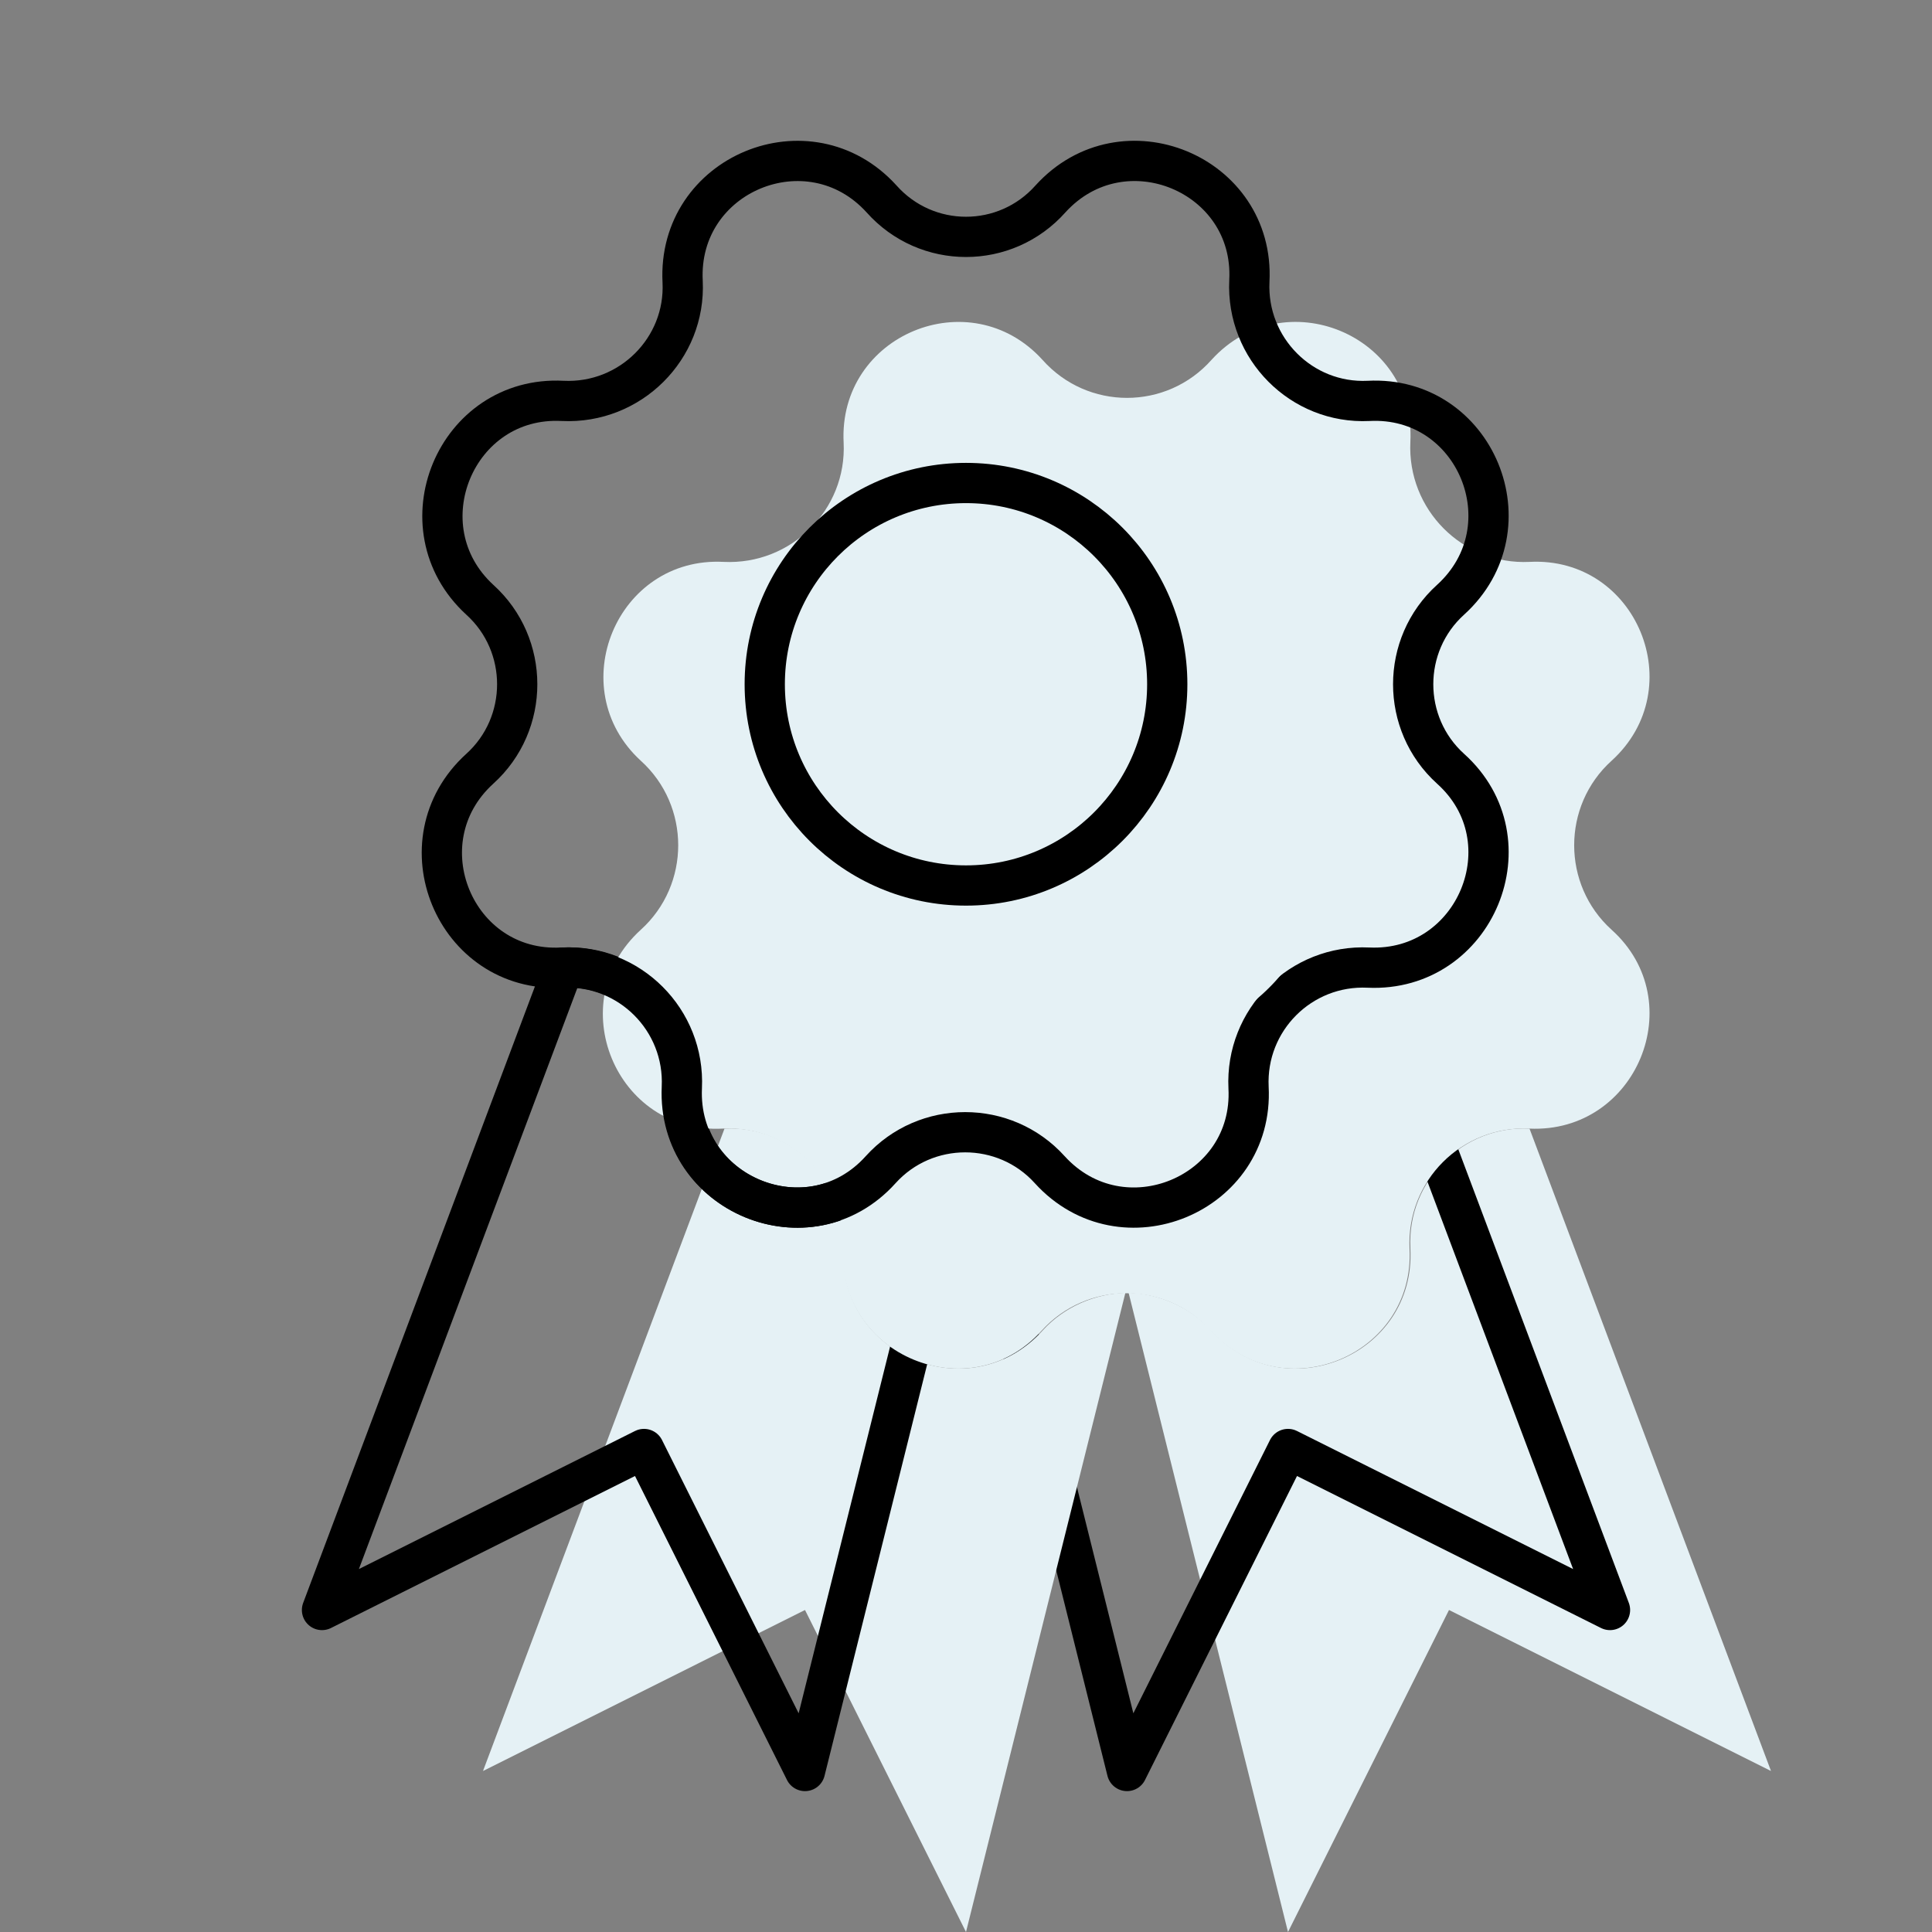 <svg width="96" height="96" viewBox="0 0 96 96" fill="none" xmlns="http://www.w3.org/2000/svg">
<rect x="0" y="0" width="96" height="96" fill="#808080" stroke="none"/>
<path d="M56.08 64.24L64 96L72 80L88 88L76 56.08C72.68 55.92 69.92 58.68 70.08 62V62.04C70.36 67.36 63.8 70.08 60.2 66.12C59.12 64.92 57.56 64.28 56.08 64.24Z" fill="#e5f1f5"/>
<path d="M48.08 56.24L56 88L64 72L80 80L68 48.08C64.68 47.92 61.92 50.68 62.08 54V54.04C62.36 59.36 55.8 62.08 52.2 58.12C51.12 56.92 49.56 56.28 48.08 56.24Z" stroke="black" stroke-width="2" stroke-linecap="round" stroke-linejoin="round"/>
<path d="M51.8 66.12C48.2 70.08 41.64 67.36 41.92 62.04V62C42.08 58.68 39.32 55.92 36 56.08L24 88L40 80L48 96L55.92 64.24C54.44 64.28 52.88 64.92 51.8 66.12Z" fill="#e5f1f5"/>
<path d="M43.8 58.12C40.2 62.08 33.64 59.36 33.92 54.04V54C34.08 50.68 31.32 47.92 28 48.08L16 80L32 72L40 88L47.92 56.24C46.44 56.28 44.88 56.92 43.8 58.12Z" stroke="black" stroke-width="2" stroke-linecap="round" stroke-linejoin="round"/>
<path d="M60.2 17.88C63.8 13.92 70.36 16.64 70.08 21.96C69.92 25.32 72.68 28.08 76 27.92C81.32 27.64 84.04 34.2 80.08 37.8C77.6 40.04 77.6 43.96 80.08 46.2C84.04 49.76 81.32 56.32 76 56.08C72.64 55.92 69.88 58.68 70.04 62.04C70.32 67.36 63.76 70.08 60.16 66.12C57.92 63.64 54 63.64 51.76 66.12C48.2 70.08 41.64 67.36 41.88 62.04C42.04 58.68 39.28 55.92 35.92 56.08C30.6 56.36 27.88 49.8 31.84 46.2C34.32 43.96 34.32 40.04 31.84 37.8C27.92 34.2 30.64 27.64 35.96 27.92C39.32 28.08 42.08 25.32 41.92 22C41.64 16.64 48.2 13.92 51.8 17.88C54.04 20.4 57.96 20.4 60.2 17.88Z" fill="#e5f1f5"/>
<path d="M52.2 9.88C55.8 5.92 62.36 8.64 62.08 13.96C61.92 17.32 64.68 20.08 68 19.92C73.32 19.64 76.04 26.2 72.08 29.8C69.6 32.04 69.6 35.96 72.08 38.2C76.04 41.76 73.32 48.32 68 48.08C64.64 47.92 61.88 50.68 62.04 54.04C62.32 59.36 55.76 62.08 52.16 58.12C49.92 55.64 46 55.64 43.76 58.12C40.2 62.08 33.64 59.36 33.88 54.04C34.04 50.68 31.28 47.92 27.92 48.08C22.6 48.36 19.88 41.8 23.84 38.2C26.32 35.96 26.32 32.04 23.84 29.8C19.92 26.2 22.64 19.64 27.96 19.92C31.32 20.08 34.08 17.32 33.92 14C33.64 8.64 40.2 5.92 43.8 9.88C46.04 12.4 49.96 12.4 52.2 9.88Z" stroke="black" stroke-width="2" stroke-linecap="round" stroke-linejoin="round"/>
<path d="M56 52C61.523 52 66 47.523 66 42C66 36.477 61.523 32 56 32C50.477 32 46 36.477 46 42C46 47.523 50.477 52 56 52Z" fill="#e5f1f5"/>
<path d="M48 44C53.523 44 58 39.523 58 34C58 28.477 53.523 24 48 24C42.477 24 38 28.477 38 34C38 39.523 42.477 44 48 44Z" stroke="black" stroke-width="2" stroke-linecap="round" stroke-linejoin="round"/>
</svg>
